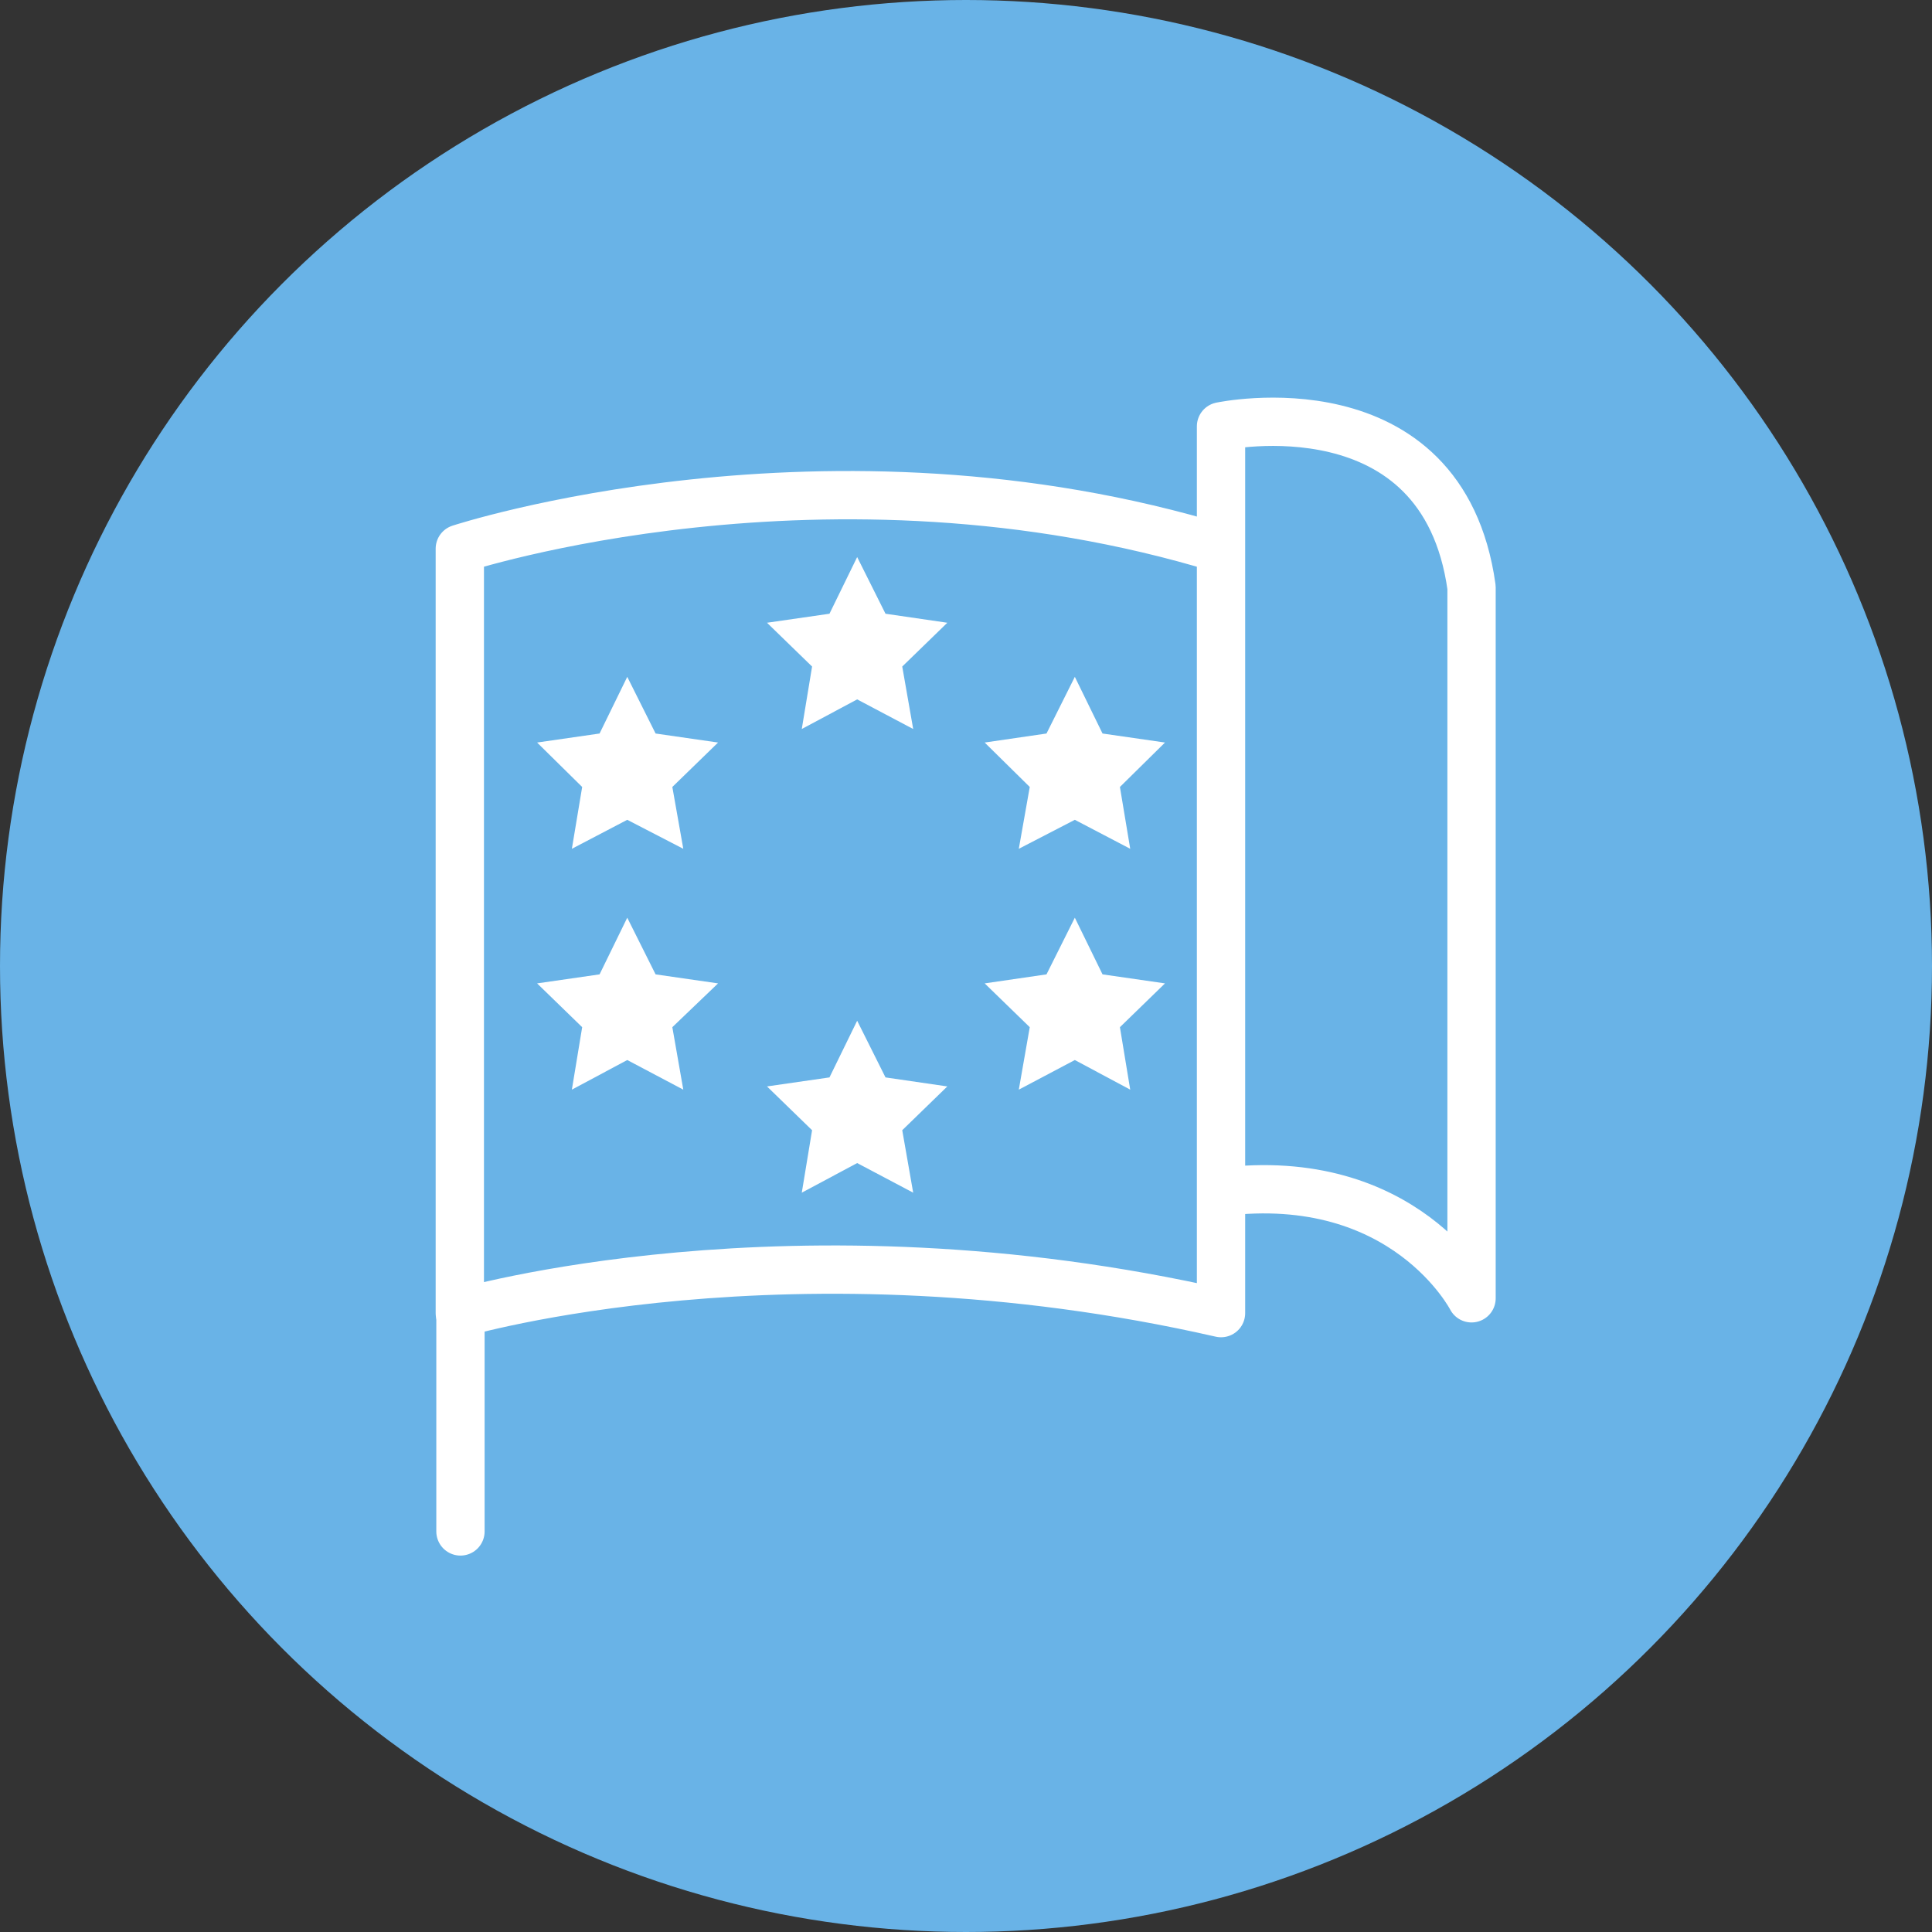 <?xml version="1.0" encoding="UTF-8"?><svg id="Calque_2" xmlns="http://www.w3.org/2000/svg" viewBox="0 0 30 30"><rect x="0" y="0" width="30" height="30" fill="#333333" stroke="none"/><defs><style>.cls-1{fill:none;stroke:#fff;stroke-linecap:round;stroke-linejoin:round;stroke-width:.75px;}.cls-2{fill:#69b3e7;}.cls-3{fill:#fff;}</style></defs><g id="Calque_3"><g><circle class="cls-2" cx="15" cy="15" r="15"/><g><path class="cls-1" d="M18.96,8.52c-6.12-1.87-11.82,0-11.82,0v11.87s5.16-1.52,11.82,0V6.62s3.44-.73,3.89,2.5v11.04s-1.03-2.01-3.89-1.65"/><line class="cls-1" x1="7.15" y1="20.39" x2="7.15" y2="23.78"/></g><polygon class="cls-3" points="13.31 8.65 13.75 9.53 14.71 9.67 14.01 10.35 14.18 11.32 13.31 10.86 12.45 11.32 12.61 10.35 11.91 9.67 12.88 9.53 13.31 8.65"/><polygon class="cls-3" points="13.31 15.85 13.75 16.73 14.71 16.87 14.01 17.55 14.18 18.52 13.31 18.06 12.45 18.52 12.61 17.55 11.91 16.87 12.88 16.73 13.31 15.85"/><polygon class="cls-3" points="9.74 10.51 10.18 11.39 11.15 11.53 10.44 12.22 10.61 13.18 9.74 12.73 8.88 13.18 9.04 12.22 8.34 11.53 9.31 11.39 9.74 10.51"/><polygon class="cls-3" points="9.74 14.25 10.18 15.13 11.15 15.27 10.44 15.95 10.61 16.92 9.74 16.46 8.88 16.92 9.04 15.95 8.34 15.27 9.31 15.13 9.74 14.25"/><polygon class="cls-3" points="16.69 10.51 17.12 11.39 18.09 11.53 17.39 12.22 17.55 13.18 16.69 12.73 15.82 13.18 15.99 12.22 15.29 11.53 16.25 11.39 16.69 10.51"/><polygon class="cls-3" points="16.69 14.25 17.12 15.13 18.09 15.27 17.39 15.95 17.55 16.92 16.69 16.46 15.82 16.92 15.99 15.95 15.29 15.27 16.25 15.13 16.69 14.25"/></g></g></svg>